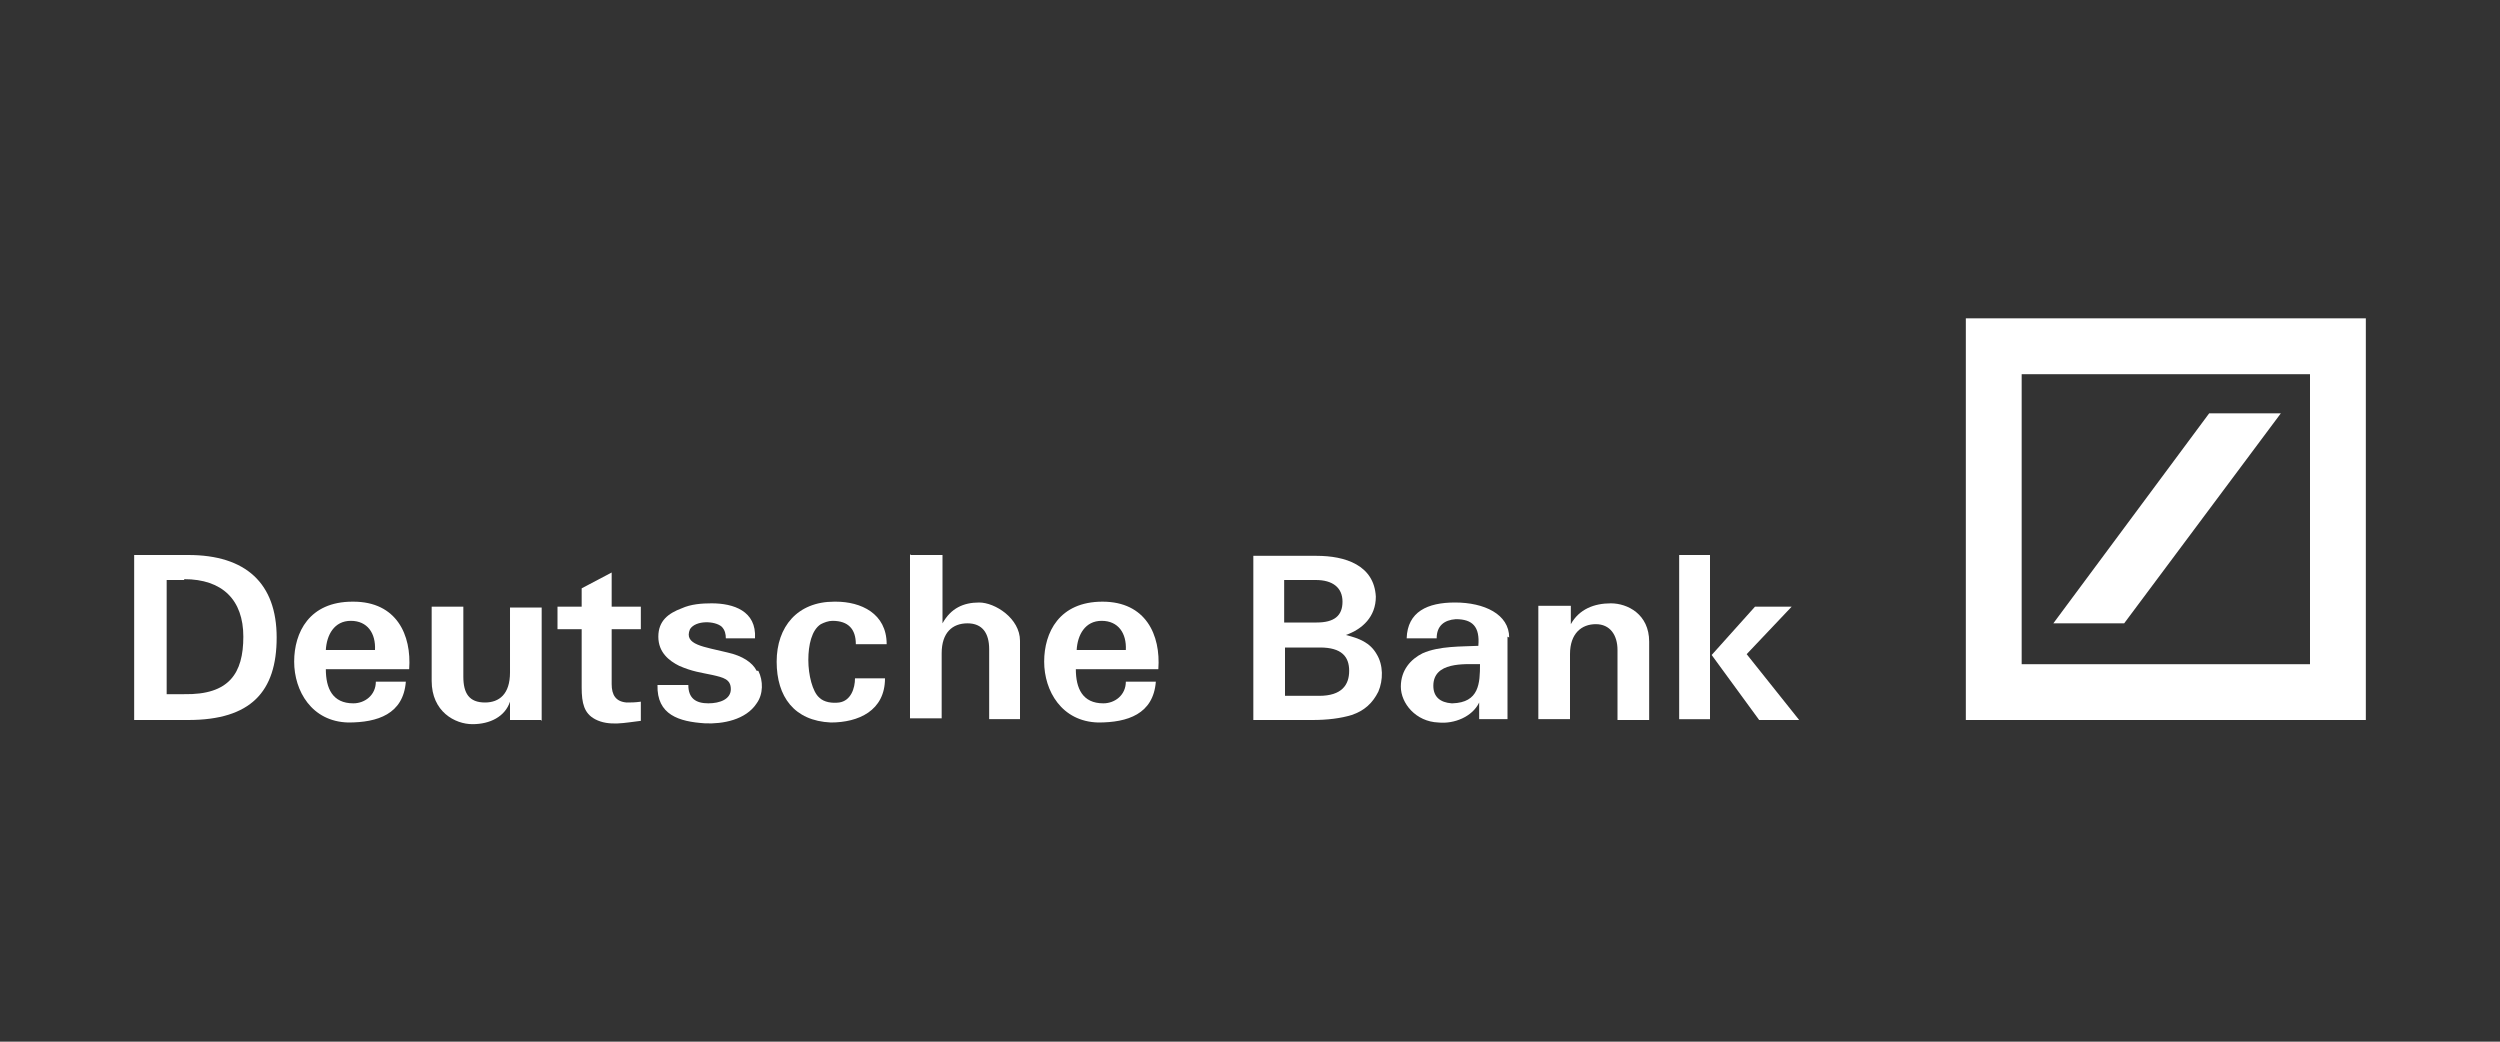 <?xml version="1.0" encoding="UTF-8"?>
<svg id="Capa_1" xmlns="http://www.w3.org/2000/svg" version="1.1" viewBox="0 0 300 125">
  <rect x="0" y="0" width="300" height="125" fill="#333333" stroke="none"/>
  <!-- Generator: Adobe Illustrator 29.2.1, SVG Export Plug-In . SVG Version: 2.1.0 Build 116)  -->
  <defs>
    <style>
      .st0 {
        fill: #fff;
      }
    </style>
  </defs>
  <g id="layer1">
    <g id="g2901">
      <path id="path2677" class="st0" d="M22.6,86.4h-6.5v-19.8h6.5c6.9,0,10.6,3.4,10.6,9.9s-3.1,9.9-10.6,9.9ZM22.1,69.6h-2.1v13.7h2.1c5.4.1,7.1-2.5,7.1-6.9s-2.5-6.9-7.1-6.9"/>
      <path id="path2679" class="st0" d="M39.1,78c.1-1.8,1-3.5,3-3.5s3,1.5,2.9,3.5c0,0-5.9,0-5.9,0ZM42.3,72.2c-5.2,0-7,3.7-7,7.2s2.1,7.2,6.5,7.3c3.5,0,6.6-1,6.9-4.9h-3.6c0,1.6-1.3,2.6-2.7,2.6-2.5,0-3.3-1.8-3.3-4.1h10c.3-4.1-1.5-8.1-6.7-8.1"/>
      <path id="path2681" class="st0" d="M64.9,86.4h-3.7v-2.2c-.6,1.8-2.4,2.7-4.5,2.7s-4.9-1.5-4.9-5.2v-8.9h3.8v8.4c0,2,.7,3.1,2.6,3.1,1.7,0,3-1,3-3.6v-7.8h3.8v13.6"/>
      <path id="path2683" class="st0" d="M69.8,72.8v-2.2l3.6-1.9v4.1h3.5v2.7h-3.5v6.6c0,1.3.5,2.1,1.8,2.2.5,0,1,0,1.7-.1v2.3c-1.8.2-3.8.7-5.5-.2-1.3-.7-1.6-1.9-1.6-3.8v-7h-2.9v-2.7h2.9"/>
      <path id="path2685" class="st0" d="M91,80.5c.6,1.2.6,2.8-.2,3.9-1.3,2-4.1,2.5-6.2,2.4-3.1-.2-5.8-1-5.7-4.6h3.7c0,1.6.9,2.2,2.4,2.2,1.4,0,2.7-.5,2.7-1.7s-.9-1.4-2.2-1.7c-1.4-.3-2.4-.4-4-1.1-1.2-.6-2.5-1.6-2.5-3.5s1.2-2.8,2.8-3.4c1.1-.5,2.4-.6,3.6-.6,2.6,0,5.4.9,5.2,4.2h-3.5c0-.5-.1-1-.5-1.4-.8-.7-3.1-.8-3.8.3-.8,1.9,1.7,2.1,4.5,2.8,1.8.4,3,1.2,3.5,2.2"/>
      <path id="path2687" class="st0" d="M100.3,72.2c3,0,6.1,1.4,6.1,5.1h-3.7c0-1.8-.9-2.8-2.8-2.8-.5,0-1,.2-1.4.4-1.1.7-1.5,2.5-1.5,4.3s.5,3.8,1.3,4.5c.6.6,1.6.7,2.4.6,1.4-.2,1.9-1.7,1.9-2.9h3.6c0,3.9-3.2,5.3-6.5,5.3-4.4-.2-6.5-3.1-6.5-7.3s2.5-7.2,6.9-7.2"/>
      <path id="path2689" class="st0" d="M109.3,66.6h3.8v8.2c1-1.8,2.5-2.5,4.4-2.5s4.9,1.9,4.9,4.6v9.4h-3.7v-8.4c0-1.9-.8-3.1-2.6-3.1s-3.1,1.1-3.1,3.6v7.8h-3.8v-19.7"/>
      <path id="path2691" class="st0" d="M129.2,78c.1-1.8,1-3.5,3-3.5s3,1.5,2.9,3.5h-5.9ZM132.3,72.2c-5.2,0-7,3.7-7,7.2s2.1,7.2,6.5,7.3c3.5,0,6.6-1,6.9-4.9h-3.6c0,1.6-1.3,2.6-2.7,2.6-2.5,0-3.3-1.8-3.3-4.1h9.9c.3-4.1-1.5-8.1-6.7-8.1"/>
      <path id="path2693" class="st0" d="M162.2,85.8c-1.3.4-2.9.6-4.7.6h-7.1v-19.7h7.6c3.4,0,6.9,1.1,7.1,4.9,0,2.4-1.6,3.9-3.6,4.6,1.6.4,2.9.9,3.7,2.3.8,1.3.8,3.1.2,4.5-.7,1.4-1.7,2.3-3.2,2.8ZM158,69.6h-3.9v5.1h3.9c2.1,0,3.1-.8,3.1-2.5s-1.2-2.6-3.2-2.6ZM158.4,77.7h-4.2s0,5.8,0,5.8h4.1c2.7,0,3.6-1.3,3.6-3s-.9-2.8-3.5-2.8"/>
      <path id="path2695" class="st0" d="M174.2,84.4c-1.4-.1-2.2-.8-2.2-2.1,0-2.9,3.7-2.6,5.6-2.6,0,2.3-.1,4.6-3.3,4.7h0ZM181.1,76.5c0-2.8-3-4.2-6.5-4.2-3.3,0-5.7,1.1-5.8,4.3h3.6c0-1.5.9-2.2,2.3-2.3,2,0,2.9.9,2.7,3.2-2,.1-4.7,0-6.7.9-1.4.7-2.6,2-2.6,4s1.8,4.2,4.5,4.3c1.9.2,4.1-.7,4.9-2.4v2h3.4v-9.9"/>
      <path id="path2697" class="st0" d="M184.7,72.7h3.8v2.2c1-1.8,2.8-2.5,4.8-2.5s4.6,1.3,4.6,4.6v9.4h-3.8v-8.4c0-1.8-.9-3.1-2.6-3.1s-3.1,1.1-3.1,3.6v7.8h-3.8v-13.6"/>
      <path id="path2699" class="st0" d="M211.1,86.4l-5.7-7.8,5.2-5.8h4.4l-5.4,5.7,6.3,7.9h-4.8ZM201.5,66.6h3.7v19.7h-3.7v-19.7Z"/>
      <path id="path2701" class="st0" d="M235.9,38.2h48v48.2h-48v-48.2h0ZM265.1,49.6l-18.7,25.2h8.5l18.8-25.2h-8.5ZM242.6,79.7h34.6v-34.8h-34.6v34.8Z"/>
    </g>
  </g>
</svg>